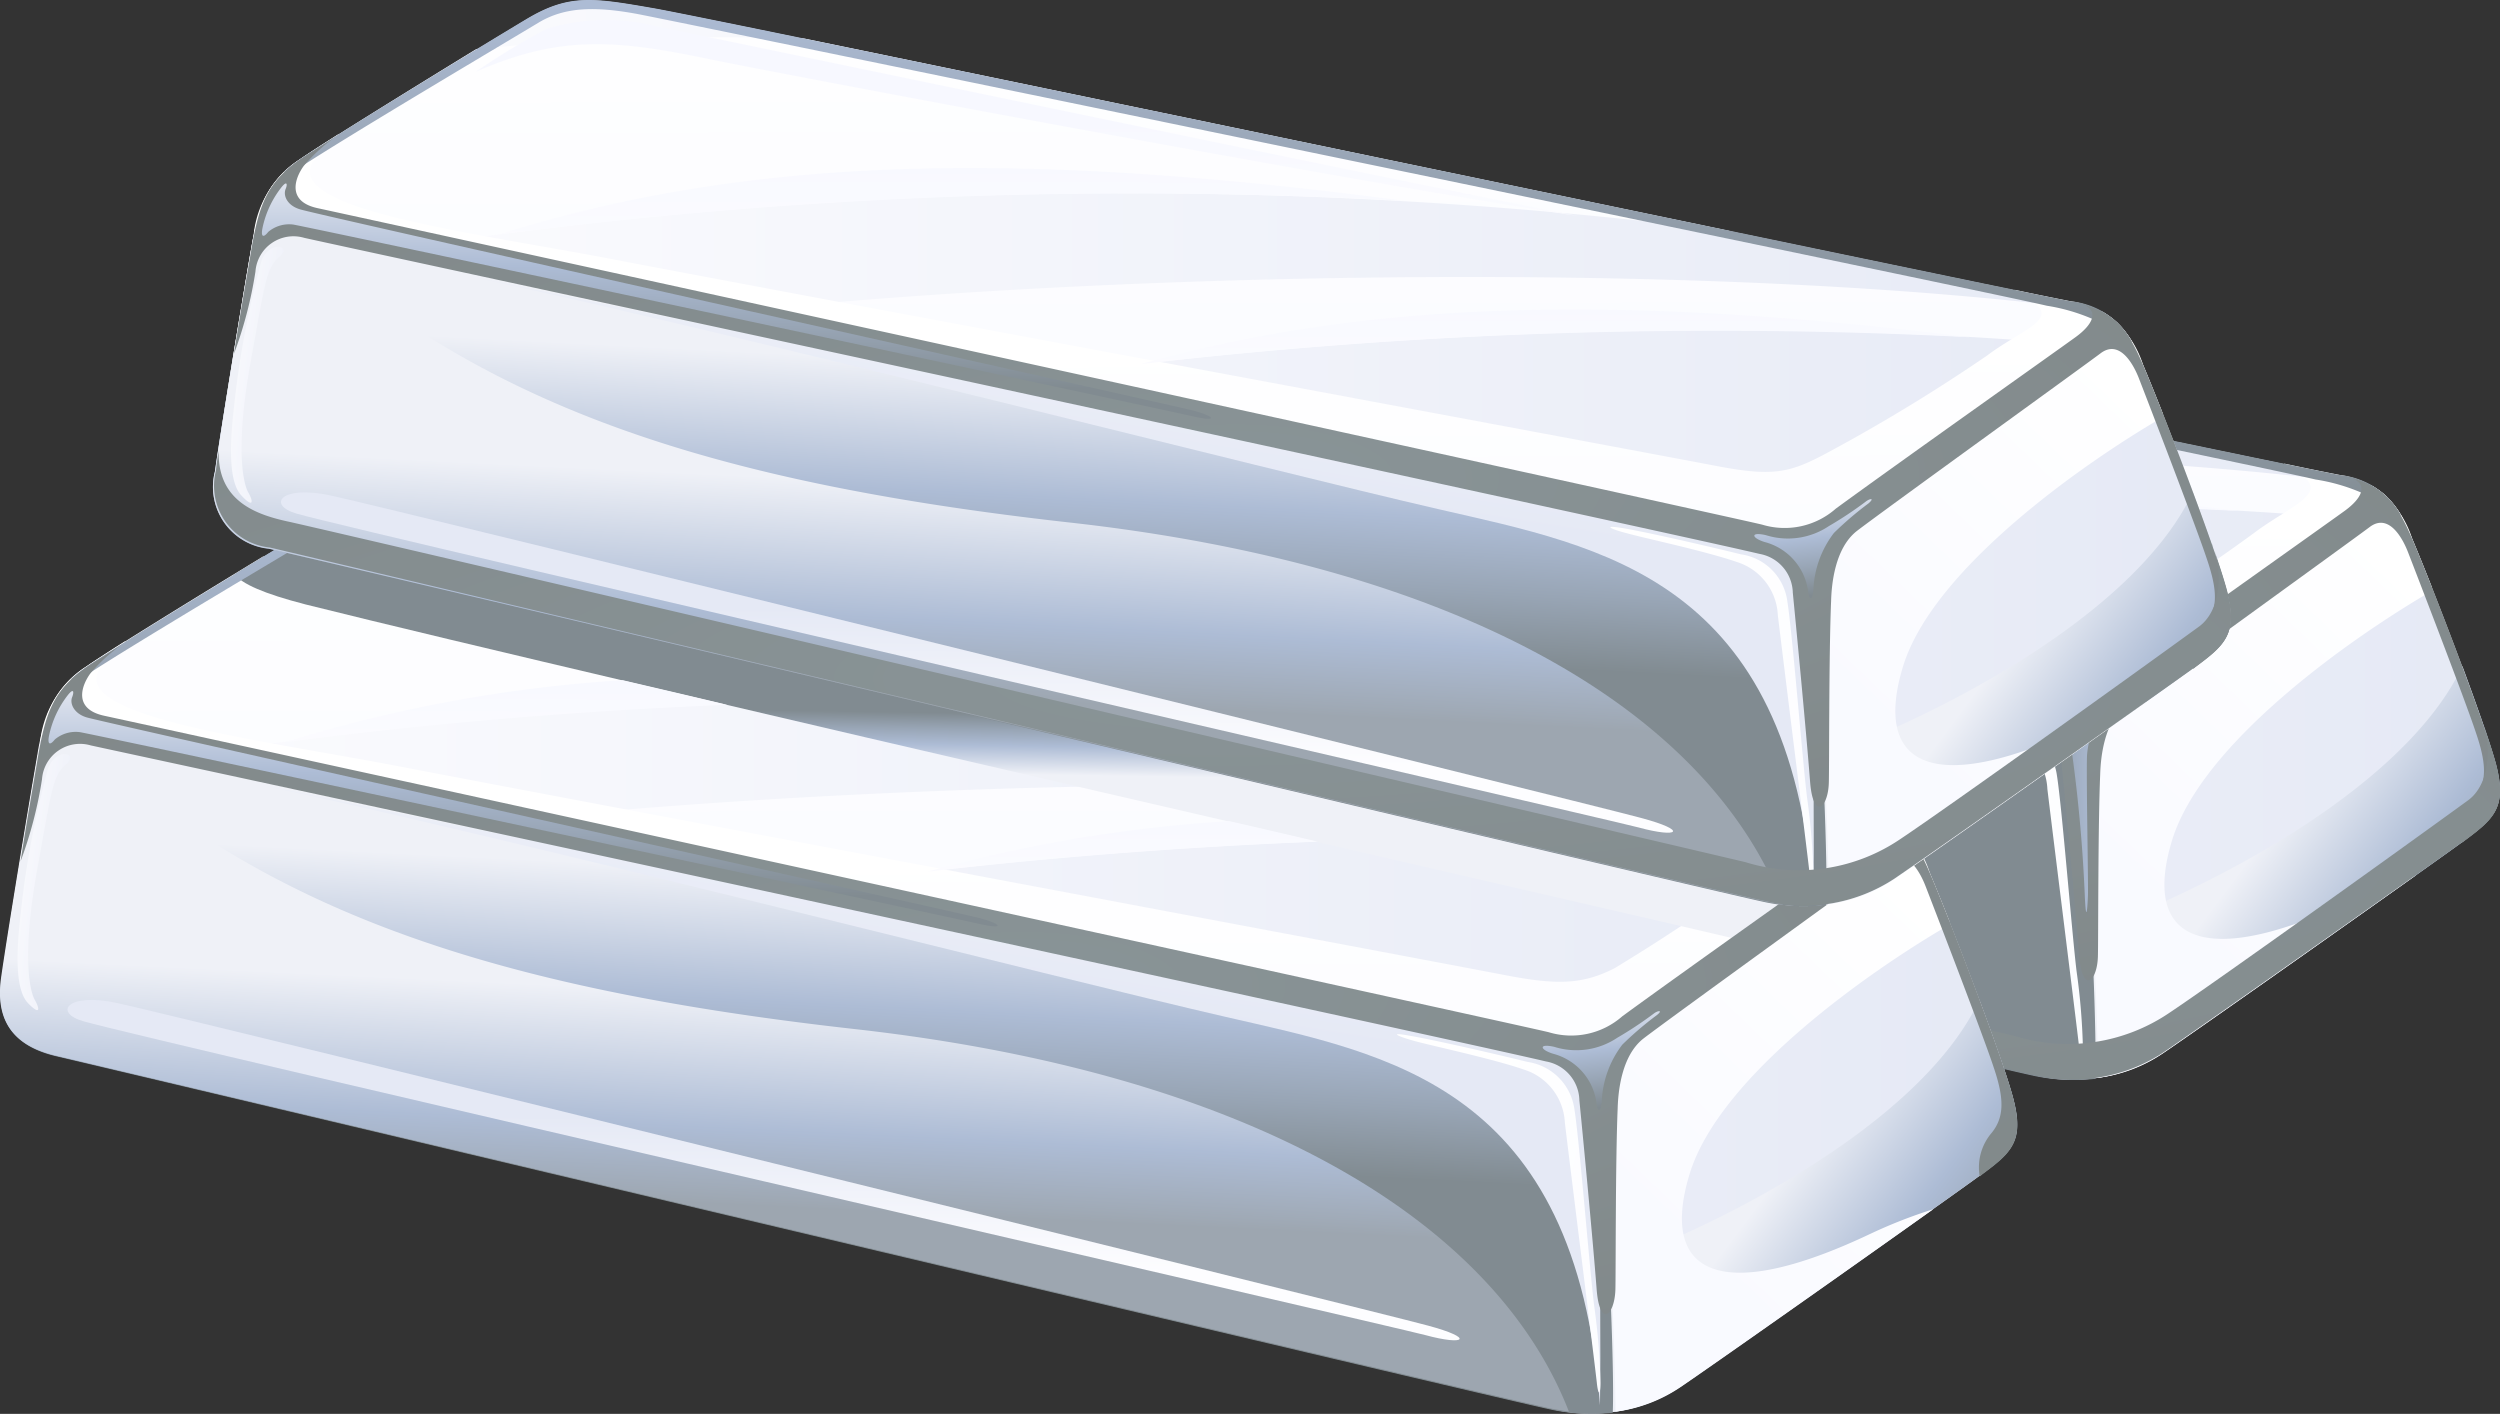 <svg id="il-silver" xmlns="http://www.w3.org/2000/svg" xmlns:xlink="http://www.w3.org/1999/xlink" width="124" height="70.127" viewBox="0 0 124 70.127">
  <rect x="0" y="0" width="124" height="70.127" fill="#333333" stroke="none"/>
  <defs>
    <linearGradient id="linear-gradient" y1="0.5" x2="1" y2="0.5" gradientUnits="objectBoundingBox">
      <stop offset="0" stop-color="#fdfdff"/>
      <stop offset="1" stop-color="#e5e9f5"/>
    </linearGradient>
    <linearGradient id="linear-gradient-2" x1="0.396" y1="0.452" x2="0.931" y2="0.845" gradientUnits="objectBoundingBox">
      <stop offset="0" stop-color="#eff1f7"/>
      <stop offset="0.473" stop-color="#adbcd5"/>
      <stop offset="0.738" stop-color="#98a5b5"/>
      <stop offset="1" stop-color="#818b91"/>
    </linearGradient>
    <linearGradient id="linear-gradient-3" x1="0.755" y1="-0.066" x2="0.634" y2="0.219" xlink:href="#linear-gradient-2"/>
    <linearGradient id="linear-gradient-4" x1="0.489" y1="-0.259" x2="0.509" y2="1.527" gradientUnits="objectBoundingBox">
      <stop offset="0" stop-color="#fff"/>
      <stop offset="1" stop-color="#f9faff"/>
    </linearGradient>
    <linearGradient id="linear-gradient-5" x1="0.785" y1="0.015" x2="0.319" y2="0.803" xlink:href="#linear-gradient-4"/>
    <linearGradient id="linear-gradient-6" x1="0.502" y1="0.479" x2="0.514" y2="1.481" xlink:href="#linear-gradient-4"/>
    <linearGradient id="linear-gradient-7" x1="0.5" y1="0.03" x2="0.5" y2="1.009" gradientUnits="objectBoundingBox">
      <stop offset="0" stop-color="#adbcd5"/>
      <stop offset="1" stop-color="#818b91"/>
    </linearGradient>
    <radialGradient id="radial-gradient" cx="0.5" cy="0.5" r="1.112" gradientUnits="objectBoundingBox">
      <stop offset="0" stop-color="#899497"/>
      <stop offset="1" stop-color="#7b7f7f"/>
    </radialGradient>
    <linearGradient id="linear-gradient-8" x1="0.334" y1="0.325" x2="1.916" y2="0.986" xlink:href="#linear-gradient-4"/>
    <linearGradient id="linear-gradient-9" x1="0.5" y1="0.489" x2="0.5" y2="1.298" gradientUnits="objectBoundingBox">
      <stop offset="0" stop-color="#f7f8ff"/>
      <stop offset="1" stop-color="#fdfdff"/>
    </linearGradient>
    <linearGradient id="linear-gradient-10" x1="0.505" y1="-0.191" x2="0.494" y2="1.785" xlink:href="#linear-gradient-9"/>
    <linearGradient id="linear-gradient-11" x1="0.501" y1="-0.161" x2="0.499" y2="1.703" xlink:href="#linear-gradient-9"/>
    <radialGradient id="radial-gradient-2" cx="0.5" cy="0.501" r="1.608" xlink:href="#radial-gradient"/>
    <linearGradient id="linear-gradient-12" x1="-0.066" y1="0.454" x2="1.527" y2="0.537" gradientUnits="objectBoundingBox">
      <stop offset="0" stop-color="#818b91"/>
      <stop offset="0.262" stop-color="#98a5b5"/>
      <stop offset="0.527" stop-color="#adbcd5"/>
      <stop offset="1" stop-color="#eff1f7"/>
    </linearGradient>
    <linearGradient id="linear-gradient-13" x1="0" y1="0.5" x2="1" y2="0.5" xlink:href="#linear-gradient"/>
    <linearGradient id="linear-gradient-14" x1="0.397" y1="0.452" x2="0.931" y2="0.845" xlink:href="#linear-gradient-2"/>
    <linearGradient id="linear-gradient-15" x1="0.547" y1="0.224" x2="0.5" y2="0.618" xlink:href="#linear-gradient-2"/>
    <linearGradient id="linear-gradient-16" x1="0.489" y1="-0.259" x2="0.509" y2="1.527" xlink:href="#linear-gradient-4"/>
    <linearGradient id="linear-gradient-17" x1="0.525" y1="0.408" x2="0.493" y2="0.708" gradientUnits="objectBoundingBox">
      <stop offset="0" stop-color="#eff1f7"/>
      <stop offset="0.642" stop-color="#adbcd5"/>
      <stop offset="0.958" stop-color="#9fa9b5"/>
      <stop offset="1" stop-color="#9da6b0"/>
    </linearGradient>
    <linearGradient id="linear-gradient-18" x1="0.784" y1="0.015" x2="0.319" y2="0.803" xlink:href="#linear-gradient-4"/>
    <linearGradient id="linear-gradient-19" x1="0.502" y1="0.48" x2="0.514" y2="1.482" xlink:href="#linear-gradient-4"/>
    <linearGradient id="linear-gradient-20" x1="0.494" y1="0.587" x2="0.503" y2="0.439" xlink:href="#linear-gradient-2"/>
    <linearGradient id="linear-gradient-21" x1="0.721" y1="-0.148" x2="0.559" y2="0.327" xlink:href="#linear-gradient"/>
    <linearGradient id="linear-gradient-22" x1="0.5" y1="0.03" x2="0.5" y2="1.008" xlink:href="#linear-gradient-7"/>
    <radialGradient id="radial-gradient-3" cx="0.5" cy="0.5" r="1.112" xlink:href="#radial-gradient"/>
    <linearGradient id="linear-gradient-23" x1="0.333" y1="0.325" x2="1.915" y2="0.986" xlink:href="#linear-gradient-4"/>
    <linearGradient id="linear-gradient-24" x1="-0.2" y1="0.163" x2="1.393" y2="0.831" xlink:href="#linear-gradient"/>
    <linearGradient id="linear-gradient-25" x1="0.491" y1="0.785" x2="0.505" y2="0.354" xlink:href="#linear-gradient"/>
    <linearGradient id="linear-gradient-26" x1="0.529" y1="-0.069" x2="0.489" y2="0.866" xlink:href="#linear-gradient-2"/>
    <linearGradient id="linear-gradient-27" x1="0.502" y1="-0.178" x2="0.497" y2="1.602" xlink:href="#linear-gradient-9"/>
    <linearGradient id="linear-gradient-28" x1="0.509" y1="-0.193" x2="0.491" y2="1.482" xlink:href="#linear-gradient-9"/>
    <linearGradient id="linear-gradient-29" x1="0.456" y1="-0.103" x2="0.606" y2="0.923" xlink:href="#linear-gradient-2"/>
    <linearGradient id="linear-gradient-30" x1="0" y1="0.5" x2="1" y2="0.5" xlink:href="#linear-gradient"/>
    <linearGradient id="linear-gradient-31" x1="0.397" y1="0.453" x2="0.931" y2="0.845" xlink:href="#linear-gradient-2"/>
    <linearGradient id="linear-gradient-32" x1="0.547" y1="0.224" x2="0.5" y2="0.618" xlink:href="#linear-gradient-2"/>
    <linearGradient id="linear-gradient-33" x1="0.489" y1="-0.259" x2="0.509" y2="1.527" xlink:href="#linear-gradient-4"/>
    <linearGradient id="linear-gradient-34" x1="0.525" y1="0.407" x2="0.492" y2="0.707" xlink:href="#linear-gradient-17"/>
    <linearGradient id="linear-gradient-35" x1="0.784" y1="0.015" x2="0.319" y2="0.804" xlink:href="#linear-gradient-4"/>
    <linearGradient id="linear-gradient-36" x1="0.502" y1="0.479" x2="0.514" y2="1.481" xlink:href="#linear-gradient-4"/>
    <linearGradient id="linear-gradient-37" x1="0.721" y1="-0.148" x2="0.559" y2="0.327" xlink:href="#linear-gradient"/>
    <linearGradient id="linear-gradient-38" x1="0.5" y1="0.03" x2="0.5" y2="1.009" xlink:href="#linear-gradient-7"/>
    <radialGradient id="radial-gradient-5" cx="0.5" cy="0.5" r="1.112" xlink:href="#radial-gradient"/>
    <linearGradient id="linear-gradient-39" x1="0.334" y1="0.325" x2="1.919" y2="0.986" xlink:href="#linear-gradient-4"/>
    <linearGradient id="linear-gradient-40" x1="0.5" y1="0.49" x2="0.5" y2="1.298" xlink:href="#linear-gradient-9"/>
    <linearGradient id="linear-gradient-41" x1="-0.2" y1="0.162" x2="1.393" y2="0.831" xlink:href="#linear-gradient"/>
    <linearGradient id="linear-gradient-42" x1="0.491" y1="0.785" x2="0.505" y2="0.354" xlink:href="#linear-gradient"/>
    <linearGradient id="linear-gradient-43" x1="0.506" y1="-0.19" x2="0.494" y2="1.776" xlink:href="#linear-gradient-9"/>
    <linearGradient id="linear-gradient-44" x1="0.501" y1="-0.159" x2="0.499" y2="1.705" xlink:href="#linear-gradient-9"/>
    <radialGradient id="radial-gradient-6" cx="0.5" cy="0.501" r="1.608" xlink:href="#radial-gradient"/>
    <linearGradient id="linear-gradient-45" x1="0.529" y1="-0.068" x2="0.489" y2="0.866" xlink:href="#linear-gradient-2"/>
    <linearGradient id="linear-gradient-46" x1="0.457" y1="-0.101" x2="0.607" y2="0.922" xlink:href="#linear-gradient-2"/>
  </defs>
  <g id="Group_10572" data-name="Group 10572" transform="translate(23.955 8.618)">
    <path id="Path_24880" data-name="Path 24880" d="M755.824,71.385a3.075,3.075,0,0,0,2.669,3.823c3.393.792,71.91,17.078,74.263,17.553a8.143,8.143,0,0,0,6.288-1.108C840.786,90.476,852.5,82.22,854,81.112s2.126-1.651,1.583-3.778-3.37-9.387-4.14-11.2c-.792-1.81-1.38-2.714-3.619-3.144-4.931-.973-67.341-14.047-70.327-14.545-2.986-.52-4.162-.7-6.266.566-2.42,1.448-9.568,5.813-11.22,6.944s-2.036,2.285-2.4,4.343C757.159,62.857,756.1,69.439,755.824,71.385Z" transform="translate(-755.75 -48.03)" fill="url(#linear-gradient)"/>
    <path id="Path_24881" data-name="Path 24881" d="M1127.845,160.786c-.249-.927-.928-2.873-1.674-4.886-2.986,6.334-13.391,11.4-18.571,13.21.136,2.42.249,5.338.271,7.239a7.5,7.5,0,0,0,3.438-1.244c1.742-1.176,13.459-9.433,14.952-10.541S1128.388,162.89,1127.845,160.786Z" transform="translate(-1027.992 -131.482)" fill="url(#linear-gradient-2)"/>
    <path id="Path_24882" data-name="Path 24882" d="M834.081,111.1c-.95-.317-74.828-16.264-74.828-16.264a1.75,1.75,0,0,0-1.448.294c-.113.385-.181.837-.271,1.312-.452,2.6-1.538,9.184-1.81,11.129a3.075,3.075,0,0,0,2.669,3.823c3.393.792,71.91,17.078,74.263,17.553a9.591,9.591,0,0,0,2.986.136c.09-1.945-.2-8.89-.475-11.74C834.941,114.377,835.031,111.413,834.081,111.1Z" transform="translate(-755.673 -84.19)" fill="url(#linear-gradient-3)"/>
    <path id="Path_24883" data-name="Path 24883" d="M857.219,69.736c-18.5-2.488-47.82-2.036-67.861.023,4.818,1.041,9.953,2.149,15.02,3.257,15.721-2.217,36.442-3.257,54.561-1.335A3.838,3.838,0,0,0,857.219,69.736ZM838.9,65.778c-14.658-3.054-35.062-7.306-46.01-9.568a129.138,129.138,0,0,0-16.264.52c-3.122,1.9-7.51,4.592-8.754,5.452a4.622,4.622,0,0,0-1.968,2.511c1.606.339,4.411.95,8.053,1.742A239.468,239.468,0,0,1,838.9,65.778Z" transform="translate(-763.586 -54.299)" fill="url(#linear-gradient-4)"/>
    <path id="Path_24884" data-name="Path 24884" d="M1121.457,121.793s.068-.113.181-.294c-.407-1.041-.769-1.9-.973-2.4a4.831,4.831,0,0,0-1.945-2.6c-2.669,1.968-7.08,5.632-8.6,6.673a38.6,38.6,0,0,0-6.424,5.452c.679.746.633,3.416.882,6.04s.5,8.686.5,11.174a7.409,7.409,0,0,0,3.235-1.222c1.335-.9,8.6-6.017,12.532-8.822a24.85,24.85,0,0,0-3.076,1.2c-7.465,3.551-10.519,2.058-9.026-2.9S1117.86,123.9,1121.457,121.793Z" transform="translate(-1024.975 -100.994)" fill="url(#linear-gradient-5)"/>
    <path id="Path_24885" data-name="Path 24885" d="M856.872,86.687A4.4,4.4,0,0,0,854.52,85.6c-.453-.09-1.4-.271-2.76-.566a1.008,1.008,0,0,0,.43.339c2.149,1.041-.045,1.7-1.878,3.076a94.022,94.022,0,0,1-8.143,5.338,7.181,7.181,0,0,1-5.451.814c-4.479-.86-46.892-9.614-54.4-11.061s-17.825-2.624-14.477-5.384a3.47,3.47,0,0,0,.792-.86c-.86.543-1.561,1-1.945,1.267a5.085,5.085,0,0,0-2.285,3.687,3.4,3.4,0,0,1,.678-.226c2.036-.385,22.3,4.072,22.3,4.072l54.4,11.785Z" transform="translate(-762.426 -70.661)" fill="url(#linear-gradient-6)"/>
    <path id="Path_24886" data-name="Path 24886" d="M862.68,64.928a3.871,3.871,0,0,0-3.076-2.036c-4.931-.973-67.341-14.047-70.327-14.545-2.986-.52-4.162-.7-6.266.566-2.42,1.448-9.568,5.813-11.22,6.944a8.078,8.078,0,0,0-.792.633c.407-.068.656-.136.656-.136,2.534-1.674,10.722-6.515,11.989-7.284,1.289-.769,2.76-.814,4.863-.43,2.285.43,66.708,13.708,69.92,14.477A9.318,9.318,0,0,1,862.68,64.928Z" transform="translate(-767.533 -47.952)" fill="url(#linear-gradient-7)"/>
    <path id="Path_24887" data-name="Path 24887" d="M854.789,89.233c-.7-1.606-1.267-2.511-2.941-2.986.769.339.407,1-.385,1.583-.9.656-9.048,6.424-11.921,8.528a3.836,3.836,0,0,1-3.642.792c-1.538-.385-70.1-15.359-71.661-15.7s-1.108-1.516-.679-2.1a8.513,8.513,0,0,1,1.583-1.448c-.769.5-1.4.882-1.764,1.131-1.651,1.131-2.036,2.285-2.4,4.343-.2,1.2-.565,3.235-.882,5.293a20.66,20.66,0,0,0,1.063-4.072,1.89,1.89,0,0,1,2.42-1.674c1.968.452,66.617,14.364,72.182,15.676a2,2,0,0,1,1.651,1.923c.136,1.38.656,6.763.86,9.41.158,1.9.9,1.267.927,0,.023-.611,0-6.334.113-9,.022-.814.181-2.6,1.267-3.461,1.108-.86,11.2-8.143,12.1-8.822s1.583.43,1.9,1.244,2.85,7.374,3.37,8.958c.543,1.583.565,2.533-.136,3.348a2.63,2.63,0,0,0-.543,2.1.312.312,0,0,0,.091-.068c1.493-1.108,2.126-1.651,1.583-3.778C858.386,98.3,855.581,91.042,854.789,89.233Z" transform="translate(-759.099 -71.126)" fill="url(#radial-gradient)"/>
    <path id="Path_24888" data-name="Path 24888" d="M1062.572,163.507c1.538.271,4.886,1.063,5.791,1.289a2.754,2.754,0,0,1,2.33,2.353c.249,1.561.747,7.849.973,9.7a32.619,32.619,0,0,1,.317,3.868c0,.611-.113.656-.181-.023-.181-1.583-1.244-10.066-1.583-12.871a2.9,2.9,0,0,0-2.036-2.647c-1.561-.543-4.75-1.221-5.451-1.425C1062.007,163.553,1061.351,163.281,1062.572,163.507Z" transform="translate(-992.624 -137.302)" fill="url(#linear-gradient-8)"/>
    <path id="Path_24889" data-name="Path 24889" d="M813.2,54.987a33.8,33.8,0,0,1,3.506-2.126,10.042,10.042,0,0,1,5.429-.136c2.692.543,37.188,7.759,45.716,9.41-10.926-1.651-38.3-6.809-42.979-7.759C820.212,53.4,817.385,53.132,813.2,54.987Z" transform="translate(-800.187 -51.424)" fill="url(#linear-gradient-9)"/>
    <path id="Path_24890" data-name="Path 24890" d="M818.1,88.053a244.143,244.143,0,0,1,44.992-1.674C843.1,83.755,829.976,84.343,818.1,88.053Z" transform="translate(-803.979 -76.438)" fill="url(#linear-gradient-10)"/>
    <path id="Path_24891" data-name="Path 24891" d="M958.9,118.529a247.053,247.053,0,0,1,41.124-1.335C982.176,114.978,969.893,115.453,958.9,118.529Z" transform="translate(-912.929 -100.467)" fill="url(#linear-gradient-11)"/>
    <path id="Path_24892" data-name="Path 24892" d="M854.1,157.522c1.493-1.108,2.126-1.651,1.583-3.778-.136-.52-.407-1.357-.747-2.33a.321.321,0,0,0,.045.136c.5,1.312.384,3.167-.679,3.959-3.325,2.42-12.577,9.048-14.816,10.541a8.957,8.957,0,0,1-7.691,1.154c-2.85-.679-70.508-16.513-72.2-16.875-1.583-.339-3.6-.973-3.529-3.529-.068.385-.113.724-.136.973a3.075,3.075,0,0,0,2.669,3.823c3.393.792,71.91,17.078,74.263,17.553a8.143,8.143,0,0,0,6.288-1.108C840.886,166.864,852.6,158.608,854.1,157.522Z" transform="translate(-755.828 -124.44)" fill="url(#radial-gradient-2)"/>
    <path id="Path_24893" data-name="Path 24893" d="M1098.144,164.392a74.628,74.628,0,0,1,.724,7.691c.068,1.538.135.633.158.023s-.09-5.881-.045-6.967a4.594,4.594,0,0,1,.973-2.466c.43-.566.271-.724-.181-.271a4.486,4.486,0,0,1-2.714.7c-.9-.068-.5,0-.023.249A2.171,2.171,0,0,1,1098.144,164.392Z" transform="translate(-1019.419 -136.309)" fill="url(#linear-gradient-12)"/>
  </g>
  <g id="Group_10573" data-name="Group 10573" transform="translate(0 25.176)">
    <path id="Path_24894" data-name="Path 24894" d="M650.024,144.585c-.271,2.013.52,3.3,2.669,3.823,3.393.792,71.91,17.078,74.263,17.553a8.142,8.142,0,0,0,6.288-1.108c1.742-1.176,13.459-9.433,14.952-10.541s2.126-1.651,1.583-3.778-3.37-9.387-4.14-11.2c-.792-1.81-1.38-2.714-3.619-3.144-4.931-.973-67.341-14.047-70.327-14.545-2.986-.52-4.162-.7-6.266.566-2.42,1.448-9.568,5.813-11.22,6.944s-2.036,2.285-2.4,4.343C651.359,136.057,650.273,142.639,650.024,144.585Z" transform="translate(-649.927 -121.23)" fill="url(#linear-gradient-13)"/>
    <path id="Path_24895" data-name="Path 24895" d="M1021.945,233.986c-.249-.927-.927-2.873-1.674-4.886-2.986,6.334-13.391,11.4-18.571,13.21.136,2.42.249,5.338.271,7.239a7.5,7.5,0,0,0,3.438-1.244c1.742-1.176,13.459-9.433,14.952-10.541C1021.877,236.655,1022.511,236.09,1021.945,233.986Z" transform="translate(-922.093 -204.682)" fill="url(#linear-gradient-14)"/>
    <path id="Path_24896" data-name="Path 24896" d="M728.281,184.3c-.95-.317-74.828-16.264-74.828-16.264a1.75,1.75,0,0,0-1.448.294c-.113.385-.181.837-.271,1.312-.452,2.6-1.538,9.184-1.81,11.129-.271,2.013.52,3.3,2.669,3.823,3.393.792,71.91,17.078,74.263,17.553a9.589,9.589,0,0,0,2.986.136c.09-1.945-.2-8.89-.475-11.74C729.118,187.577,729.231,184.613,728.281,184.3Z" transform="translate(-649.85 -157.39)" fill="url(#linear-gradient-15)"/>
    <path id="Path_24897" data-name="Path 24897" d="M751.341,142.936c-18.5-2.488-47.819-2.013-67.861.023,4.818,1.041,9.953,2.149,15.02,3.257,15.721-2.217,36.441-3.257,54.56-1.335A3.838,3.838,0,0,0,751.341,142.936ZM733,138.978c-14.658-3.054-35.062-7.306-46.01-9.568a129.14,129.14,0,0,0-16.264.52c-3.122,1.9-7.51,4.592-8.754,5.452A4.621,4.621,0,0,0,660,137.892c1.606.339,4.434.95,8.053,1.742A239.486,239.486,0,0,1,733,138.978Z" transform="translate(-657.687 -127.499)" fill="url(#linear-gradient-16)"/>
    <path id="Path_24898" data-name="Path 24898" d="M726.8,200.487c.271.045.543.09.792.136-3.687-9.5-15.812-16.784-35.424-18.979-19.589-2.194-30.538-6.492-39.993-15.744a10.908,10.908,0,0,0-.543,2.1c-.452,2.6-1.538,9.184-1.81,11.129-.271,2.013.52,3.3,2.669,3.823C655.932,183.747,724.449,200.012,726.8,200.487Z" transform="translate(-649.773 -155.778)" fill="url(#linear-gradient-17)"/>
    <path id="Path_24899" data-name="Path 24899" d="M1015.657,194.993s.068-.113.181-.294c-.407-1.04-.769-1.9-.973-2.4a4.83,4.83,0,0,0-1.945-2.6c-2.669,1.968-7.08,5.632-8.6,6.673a38.61,38.61,0,0,0-6.424,5.452c.679.746.633,3.416.882,6.04s.5,8.686.5,11.174a7.408,7.408,0,0,0,3.235-1.222c1.335-.9,8.6-6.017,12.532-8.822a24.845,24.845,0,0,0-3.076,1.2c-7.465,3.551-10.518,2.058-9.026-2.9C1004.415,202.345,1012.06,197.1,1015.657,194.993Z" transform="translate(-919.152 -174.194)" fill="url(#linear-gradient-18)"/>
    <path id="Path_24900" data-name="Path 24900" d="M751.05,159.81a4.4,4.4,0,0,0-2.353-1.086c-.452-.09-1.4-.271-2.76-.566a1.01,1.01,0,0,0,.43.339c2.149,1.041.249,1.267-1.583,2.647a96.351,96.351,0,0,1-8.076,5.474c-1.651.86-2.986.837-5.542.339-4.479-.86-47.164-8.867-54.651-10.315-7.51-1.448-17.825-2.624-14.477-5.384a3.467,3.467,0,0,0,.792-.86c-.86.543-1.561,1-1.945,1.267a5.085,5.085,0,0,0-2.285,3.687,3.4,3.4,0,0,1,.679-.226c2.036-.385,22.3,4.072,22.3,4.072l54.4,11.785Z" transform="translate(-656.603 -143.784)" fill="url(#linear-gradient-19)"/>
    <path id="Path_24901" data-name="Path 24901" d="M779.715,144.957,704.39,127.2c-.837.52-1.968,1.2-3.189,1.945.385.475,1.425.95,3.529,1.493,14.862,3.71,66.278,15.472,71.775,16.784Z" transform="translate(-689.567 -125.832)" fill="url(#linear-gradient-20)"/>
    <path id="Path_24902" data-name="Path 24902" d="M771.628,195.417c-.2-.068-3.574-.814-8.777-1.945C748.939,190.554,706.3,181.8,706.3,181.8c13.278,2.85,39.812,9.659,47.978,11.536s17.4,3.438,18.594,19.273c.045-2.986,0-7.058-.045-10.405-.023-.2-.023-.407-.045-.566C772.487,198.7,772.578,195.734,771.628,195.417Z" transform="translate(-693.513 -168.081)" fill="url(#linear-gradient-21)"/>
    <path id="Path_24903" data-name="Path 24903" d="M756.88,138.128a3.871,3.871,0,0,0-3.076-2.036c-4.931-.973-67.341-14.047-70.327-14.545-2.986-.52-4.162-.7-6.266.565-2.42,1.448-9.568,5.813-11.22,6.944a8.066,8.066,0,0,0-.792.633c.407-.068.656-.136.656-.136,2.534-1.674,10.722-6.515,11.989-7.284,1.289-.769,2.76-.814,4.863-.43,2.285.43,66.708,13.708,69.92,14.477A9.319,9.319,0,0,1,756.88,138.128Z" transform="translate(-661.71 -121.152)" fill="url(#linear-gradient-22)"/>
    <path id="Path_24904" data-name="Path 24904" d="M748.989,162.433c-.7-1.606-1.267-2.511-2.941-2.986.769.339.407,1-.385,1.583-.9.656-9.048,6.424-11.921,8.528a3.836,3.836,0,0,1-3.642.792c-1.538-.385-70.078-15.359-71.661-15.7-1.561-.339-1.109-1.516-.679-2.1a8.524,8.524,0,0,1,1.583-1.448c-.769.5-1.4.882-1.764,1.131-1.651,1.131-2.036,2.285-2.4,4.343-.2,1.2-.565,3.235-.882,5.293a20.661,20.661,0,0,0,1.063-4.072,1.89,1.89,0,0,1,2.42-1.674c1.968.43,66.617,14.364,72.182,15.676a2,2,0,0,1,1.651,1.923c.136,1.38.656,6.763.859,9.41.158,1.9.882,1.267.927,0,.023-.611,0-6.334.113-9,.023-.814.181-2.6,1.267-3.461,1.108-.86,11.2-8.143,12.1-8.822s1.583.43,1.9,1.244,2.85,7.374,3.37,8.958c.543,1.583.565,2.533-.136,3.348a2.629,2.629,0,0,0-.543,2.1.313.313,0,0,0,.09-.068c1.493-1.108,2.126-1.651,1.583-3.778C752.586,171.5,749.781,164.242,748.989,162.433Z" transform="translate(-653.276 -144.326)" fill="url(#radial-gradient-3)"/>
    <path id="Path_24905" data-name="Path 24905" d="M956.772,236.707c1.538.271,4.886,1.063,5.791,1.289a2.754,2.754,0,0,1,2.33,2.353c.249,1.561.746,7.849.973,9.7a32.629,32.629,0,0,1,.317,3.868c0,.611-.113.656-.181-.023-.181-1.583-1.244-10.066-1.583-12.871a2.9,2.9,0,0,0-2.036-2.647c-1.561-.543-4.75-1.221-5.452-1.425C956.207,236.753,955.551,236.481,956.772,236.707Z" transform="translate(-886.801 -210.502)" fill="url(#linear-gradient-23)"/>
    <path id="Path_24906" data-name="Path 24906" d="M655.131,175.923a45.574,45.574,0,0,0-1.357,7.193c-.271,2.307-.2,3.845.362,4.434s.633.362.339-.158-.611-2.42.113-6.424c.724-3.981.769-4.705,1.448-5.271C656.691,175.132,655.515,174.86,655.131,175.923Z" transform="translate(-652.749 -162.974)" fill="url(#linear-gradient-24)"/>
    <path id="Path_24907" data-name="Path 24907" d="M665.38,230.172c3.416.973,64.559,15.043,66.549,15.563,1.991.543,2.488.158.113-.475-2.375-.656-62.5-15.472-64.988-15.993C664.565,228.725,663.864,229.743,665.38,230.172Z" transform="translate(-661.234 -204.691)" fill="url(#linear-gradient-25)"/>
    <path id="Path_24908" data-name="Path 24908" d="M748.3,230.722c1.493-1.108,2.126-1.651,1.583-3.778-.136-.52-.407-1.357-.747-2.33a.322.322,0,0,0,.045.136c.5,1.312.385,3.167-.679,3.959-3.325,2.42-12.577,9.048-14.816,10.541a8.958,8.958,0,0,1-7.691,1.154c-2.85-.679-70.508-16.513-72.2-16.875-1.583-.339-3.6-.973-3.529-3.529-.068.385-.113.724-.136.973-.271,2.013.52,3.3,2.669,3.823,3.393.792,71.91,17.078,74.263,17.553a8.142,8.142,0,0,0,6.288-1.108C735.064,240.064,746.8,231.808,748.3,230.722Z" transform="translate(-650.005 -197.64)" fill="url(#radial-gradient-2)"/>
    <path id="Path_24909" data-name="Path 24909" d="M661.376,161.574a4.887,4.887,0,0,0-.95,2.058c-.068.362.023.5.294.158a1.606,1.606,0,0,1,1.244-.362c1.583.294,43.092,9.161,44.562,9.5s1.108-.045-.2-.339c-1.312-.317-42.572-9.5-44-9.885-.656-.181-.882-.7-.746-1.018C661.67,161.461,661.67,161.212,661.376,161.574Z" transform="translate(-657.999 -152.289)" fill="url(#linear-gradient-26)"/>
    <path id="Path_24910" data-name="Path 24910" d="M868.075,189.9a72.351,72.351,0,0,0-14.975,2.511c6.017-.7,12.6-1.222,19.363-1.493C871.015,190.579,869.568,190.239,868.075,189.9Z" transform="translate(-807.106 -174.349)" fill="url(#linear-gradient-27)"/>
    <path id="Path_24911" data-name="Path 24911" d="M729.039,159a71.659,71.659,0,0,0-16.739,3.076c6.741-.882,14.115-1.538,21.919-1.855C732.432,159.792,730.69,159.385,729.039,159Z" transform="translate(-698.156 -150.439)" fill="url(#linear-gradient-28)"/>
    <path id="Path_24912" data-name="Path 24912" d="M993.558,231.692a18.4,18.4,0,0,1-1.81,1.2,3.649,3.649,0,0,1-3.122.452c-.792-.181-.724.136-.068.339a2.92,2.92,0,0,1,2.149,2.375c.045.52.226.588.271-.023a4.974,4.974,0,0,1,1.018-2.8,16.494,16.494,0,0,1,1.719-1.47C994.033,231.511,993.762,231.534,993.558,231.692Z" transform="translate(-911.53 -206.595)" fill="url(#linear-gradient-29)"/>
  </g>
  <g id="Group_10574" data-name="Group 10574" transform="translate(10.609)">
    <path id="Path_24913" data-name="Path 24913" d="M696.824,33.285a3.075,3.075,0,0,0,2.669,3.823c3.393.792,71.91,17.078,74.263,17.553a8.143,8.143,0,0,0,6.289-1.108C781.786,52.376,793.5,44.12,795,43.012s2.126-1.651,1.583-3.778-3.37-9.387-4.14-11.2c-.792-1.81-1.38-2.714-3.619-3.144-4.931-.973-67.341-14.047-70.327-14.545-2.986-.52-4.162-.7-6.266.566-2.42,1.448-9.568,5.813-11.22,6.944s-2.036,2.285-2.4,4.343C698.159,24.78,697.073,31.339,696.824,33.285Z" transform="translate(-696.75 -9.93)" fill="url(#linear-gradient-30)"/>
    <path id="Path_24914" data-name="Path 24914" d="M1068.745,122.686c-.249-.927-.927-2.873-1.674-4.886-2.986,6.334-13.391,11.4-18.571,13.21.136,2.42.249,5.316.271,7.238A7.5,7.5,0,0,0,1052.21,137c1.742-1.176,13.459-9.433,14.952-10.541C1068.677,125.355,1069.311,124.812,1068.745,122.686Z" transform="translate(-968.915 -93.382)" fill="url(#linear-gradient-31)"/>
    <path id="Path_24915" data-name="Path 24915" d="M775.081,73c-.95-.317-74.828-16.264-74.828-16.264a1.75,1.75,0,0,0-1.448.294c-.113.385-.181.837-.272,1.312-.452,2.6-1.538,9.184-1.81,11.129a3.075,3.075,0,0,0,2.669,3.823c3.393.792,71.91,17.078,74.263,17.553a9.59,9.59,0,0,0,2.986.136c.091-1.945-.2-8.89-.475-11.74C775.918,76.277,776.031,73.313,775.081,73Z" transform="translate(-696.673 -46.09)" fill="url(#linear-gradient-32)"/>
    <path id="Path_24916" data-name="Path 24916" d="M798.141,31.636c-18.5-2.488-47.82-2.036-67.861.023,4.818,1.041,9.953,2.149,15.02,3.257,15.721-2.217,36.441-3.257,54.56-1.335A3.93,3.93,0,0,0,798.141,31.636ZM779.8,27.678c-14.658-3.054-35.062-7.306-46.01-9.568a129.14,129.14,0,0,0-16.264.52c-3.1,1.9-7.487,4.615-8.754,5.474a4.62,4.62,0,0,0-1.968,2.511c1.606.339,4.433.95,8.053,1.742A238.5,238.5,0,0,1,779.8,27.678Z" transform="translate(-704.509 -16.199)" fill="url(#linear-gradient-33)"/>
    <path id="Path_24917" data-name="Path 24917" d="M773.7,89.364c.271.045.543.09.792.136-3.687-9.5-15.812-16.784-35.424-18.956C719.48,68.35,708.532,64.052,699.077,54.8a10.9,10.9,0,0,0-.543,2.1c-.452,2.6-1.538,9.184-1.81,11.129a3.075,3.075,0,0,0,2.669,3.823C702.809,72.6,771.326,88.889,773.7,89.364Z" transform="translate(-696.673 -44.633)" fill="url(#linear-gradient-34)"/>
    <path id="Path_24918" data-name="Path 24918" d="M1062.457,83.693s.068-.113.181-.294c-.407-1.041-.769-1.9-.973-2.4a4.831,4.831,0,0,0-1.945-2.6c-2.669,1.968-7.08,5.632-8.6,6.673a38.6,38.6,0,0,0-6.424,5.452c.679.746.634,3.416.882,6.04s.5,8.686.5,11.174a7.409,7.409,0,0,0,3.235-1.222c1.335-.9,8.6-6.017,12.532-8.822a24.829,24.829,0,0,0-3.076,1.2c-7.465,3.551-10.519,2.058-9.026-2.9C1051.215,91.067,1058.86,85.8,1062.457,83.693Z" transform="translate(-965.975 -62.894)" fill="url(#linear-gradient-35)"/>
    <path id="Path_24919" data-name="Path 24919" d="M797.85,48.587A4.4,4.4,0,0,0,795.5,47.5c-.453-.09-1.4-.271-2.76-.566a1.008,1.008,0,0,0,.43.339c2.149,1.041.045,1.538-1.787,2.918a86.615,86.615,0,0,1-8.166,4.954c-1.651.86-2.511,1.041-5.067.566-4.479-.86-47.322-8.822-54.832-10.27s-17.825-2.624-14.477-5.384a3.471,3.471,0,0,0,.792-.86c-.86.543-1.561,1-1.945,1.267a5.085,5.085,0,0,0-2.285,3.687,3.4,3.4,0,0,1,.679-.226c2.036-.385,22.3,4.072,22.3,4.072l54.4,11.785Z" transform="translate(-703.426 -32.561)" fill="url(#linear-gradient-36)"/>
    <path id="Path_24920" data-name="Path 24920" d="M818.428,84.117c-.2-.068-3.574-.814-8.777-1.945C795.74,79.254,753.1,70.5,753.1,70.5c13.278,2.85,39.812,9.659,47.978,11.536s17.4,3.438,18.594,19.273c.045-2.986,0-7.058-.045-10.405-.023-.2-.023-.407-.045-.566C819.287,87.4,819.378,84.434,818.428,84.117Z" transform="translate(-740.336 -56.781)" fill="url(#linear-gradient-37)"/>
    <path id="Path_24921" data-name="Path 24921" d="M803.68,26.828a3.872,3.872,0,0,0-3.076-2.036c-4.931-.973-67.341-14.047-70.327-14.545-2.986-.52-4.162-.7-6.266.566-2.42,1.448-9.568,5.813-11.22,6.944a8.07,8.07,0,0,0-.792.633c.407-.068.656-.136.656-.136,2.534-1.674,10.722-6.515,11.989-7.284,1.289-.769,2.76-.814,4.863-.43,2.285.43,66.708,13.708,69.942,14.477A9.345,9.345,0,0,1,803.68,26.828Z" transform="translate(-708.533 -9.852)" fill="url(#linear-gradient-38)"/>
    <path id="Path_24922" data-name="Path 24922" d="M795.789,51.133c-.7-1.606-1.267-2.511-2.941-2.986.769.339.407,1-.385,1.583-.9.656-9.048,6.424-11.921,8.528a3.836,3.836,0,0,1-3.642.792c-1.538-.385-70.078-15.359-71.661-15.7-1.561-.339-1.108-1.516-.679-2.1a8.524,8.524,0,0,1,1.583-1.448c-.769.5-1.4.882-1.764,1.131-1.651,1.131-2.036,2.285-2.4,4.343-.2,1.2-.566,3.235-.882,5.293a20.643,20.643,0,0,0,1.063-4.072,1.89,1.89,0,0,1,2.42-1.674c1.968.452,66.617,14.364,72.182,15.676a2,2,0,0,1,1.651,1.923c.136,1.38.656,6.764.86,9.41.158,1.9.9,1.267.927,0,.023-.611,0-6.334.113-9,.023-.814.181-2.6,1.267-3.461,1.108-.86,11.2-8.143,12.1-8.822s1.583.43,1.9,1.244,2.85,7.374,3.37,8.958c.543,1.583.565,2.533-.136,3.348a2.629,2.629,0,0,0-.543,2.1.314.314,0,0,0,.09-.068c1.493-1.108,2.126-1.651,1.583-3.778C799.386,60.2,796.581,52.942,795.789,51.133Z" transform="translate(-700.099 -33.026)" fill="url(#radial-gradient-5)"/>
    <path id="Path_24923" data-name="Path 24923" d="M1003.567,125.452c1.538.271,4.886,1.063,5.791,1.289a2.712,2.712,0,0,1,2.307,2.353c.249,1.561.747,7.849.973,9.7a32.6,32.6,0,0,1,.317,3.868c0,.611-.113.656-.181-.023-.181-1.583-1.244-10.066-1.583-12.871a2.9,2.9,0,0,0-2.036-2.647c-1.561-.543-4.75-1.221-5.452-1.425C1003,125.52,1002.346,125.249,1003.567,125.452Z" transform="translate(-933.619 -99.247)" fill="url(#linear-gradient-39)"/>
    <path id="Path_24924" data-name="Path 24924" d="M754.1,16.887a33.793,33.793,0,0,1,3.506-2.126,10.042,10.042,0,0,1,5.429-.136c2.692.543,37.188,7.759,45.716,9.41-10.926-1.651-38.3-6.809-42.979-7.759C761.112,15.3,758.307,15.032,754.1,16.887Z" transform="translate(-741.11 -13.324)" fill="url(#linear-gradient-40)"/>
    <path id="Path_24925" data-name="Path 24925" d="M701.931,64.681a45.572,45.572,0,0,0-1.357,7.193c-.271,2.307-.2,3.845.362,4.434.565.611.633.362.339-.158s-.611-2.42.113-6.424c.724-3.981.769-4.705,1.448-5.271C703.491,63.912,702.315,63.641,701.931,64.681Z" transform="translate(-699.572 -51.732)" fill="url(#linear-gradient-41)"/>
    <path id="Path_24926" data-name="Path 24926" d="M712.18,118.872c3.416.973,64.559,15.043,66.549,15.563,1.991.543,2.488.158.113-.475-2.375-.656-62.5-15.472-64.989-15.993C711.365,117.425,710.664,118.443,712.18,118.872Z" transform="translate(-708.057 -93.391)" fill="url(#linear-gradient-42)"/>
    <path id="Path_24927" data-name="Path 24927" d="M759,50a244.143,244.143,0,0,1,44.992-1.674C784.018,45.677,770.9,46.265,759,50Z" transform="translate(-744.901 -38.359)" fill="url(#linear-gradient-43)"/>
    <path id="Path_24928" data-name="Path 24928" d="M899.9,80.429a247.049,247.049,0,0,1,41.124-1.335C923.176,76.878,910.893,77.353,899.9,80.429Z" transform="translate(-853.929 -62.367)" fill="url(#linear-gradient-44)"/>
    <path id="Path_24929" data-name="Path 24929" d="M795.1,119.422c1.493-1.108,2.126-1.651,1.583-3.778-.136-.52-.407-1.357-.746-2.33a.32.32,0,0,0,.045.136c.5,1.312.384,3.167-.679,3.959-3.325,2.42-12.577,9.048-14.816,10.541a8.958,8.958,0,0,1-7.691,1.154c-2.85-.679-70.508-16.513-72.2-16.875-1.583-.339-3.6-.973-3.529-3.529-.068.385-.113.724-.136.973a3.075,3.075,0,0,0,2.669,3.823c3.393.792,71.91,17.078,74.263,17.553a8.143,8.143,0,0,0,6.289-1.108C781.864,128.787,793.6,120.508,795.1,119.422Z" transform="translate(-696.828 -86.34)" fill="url(#radial-gradient-6)"/>
    <path id="Path_24930" data-name="Path 24930" d="M708.176,50.27a4.886,4.886,0,0,0-.95,2.058c-.068.362.023.5.294.158a1.606,1.606,0,0,1,1.244-.362c1.583.294,43.092,9.161,44.562,9.5s1.108-.045-.2-.339c-1.312-.317-42.572-9.5-44-9.908-.656-.181-.882-.679-.746-1.018C708.47,50.157,708.47,49.908,708.176,50.27Z" transform="translate(-704.822 -40.985)" fill="url(#linear-gradient-45)"/>
    <path id="Path_24931" data-name="Path 24931" d="M1039.958,119.434a18.438,18.438,0,0,1-1.81,1.2,3.649,3.649,0,0,1-3.122.452c-.792-.181-.724.136-.068.339a2.92,2.92,0,0,1,2.149,2.375c.045.52.226.588.271-.023a4.976,4.976,0,0,1,1.018-2.8,16.491,16.491,0,0,1,1.719-1.47C1040.433,119.231,1040.184,119.253,1039.958,119.434Z" transform="translate(-958.043 -94.541)" fill="url(#linear-gradient-46)"/>
  </g>
</svg>

